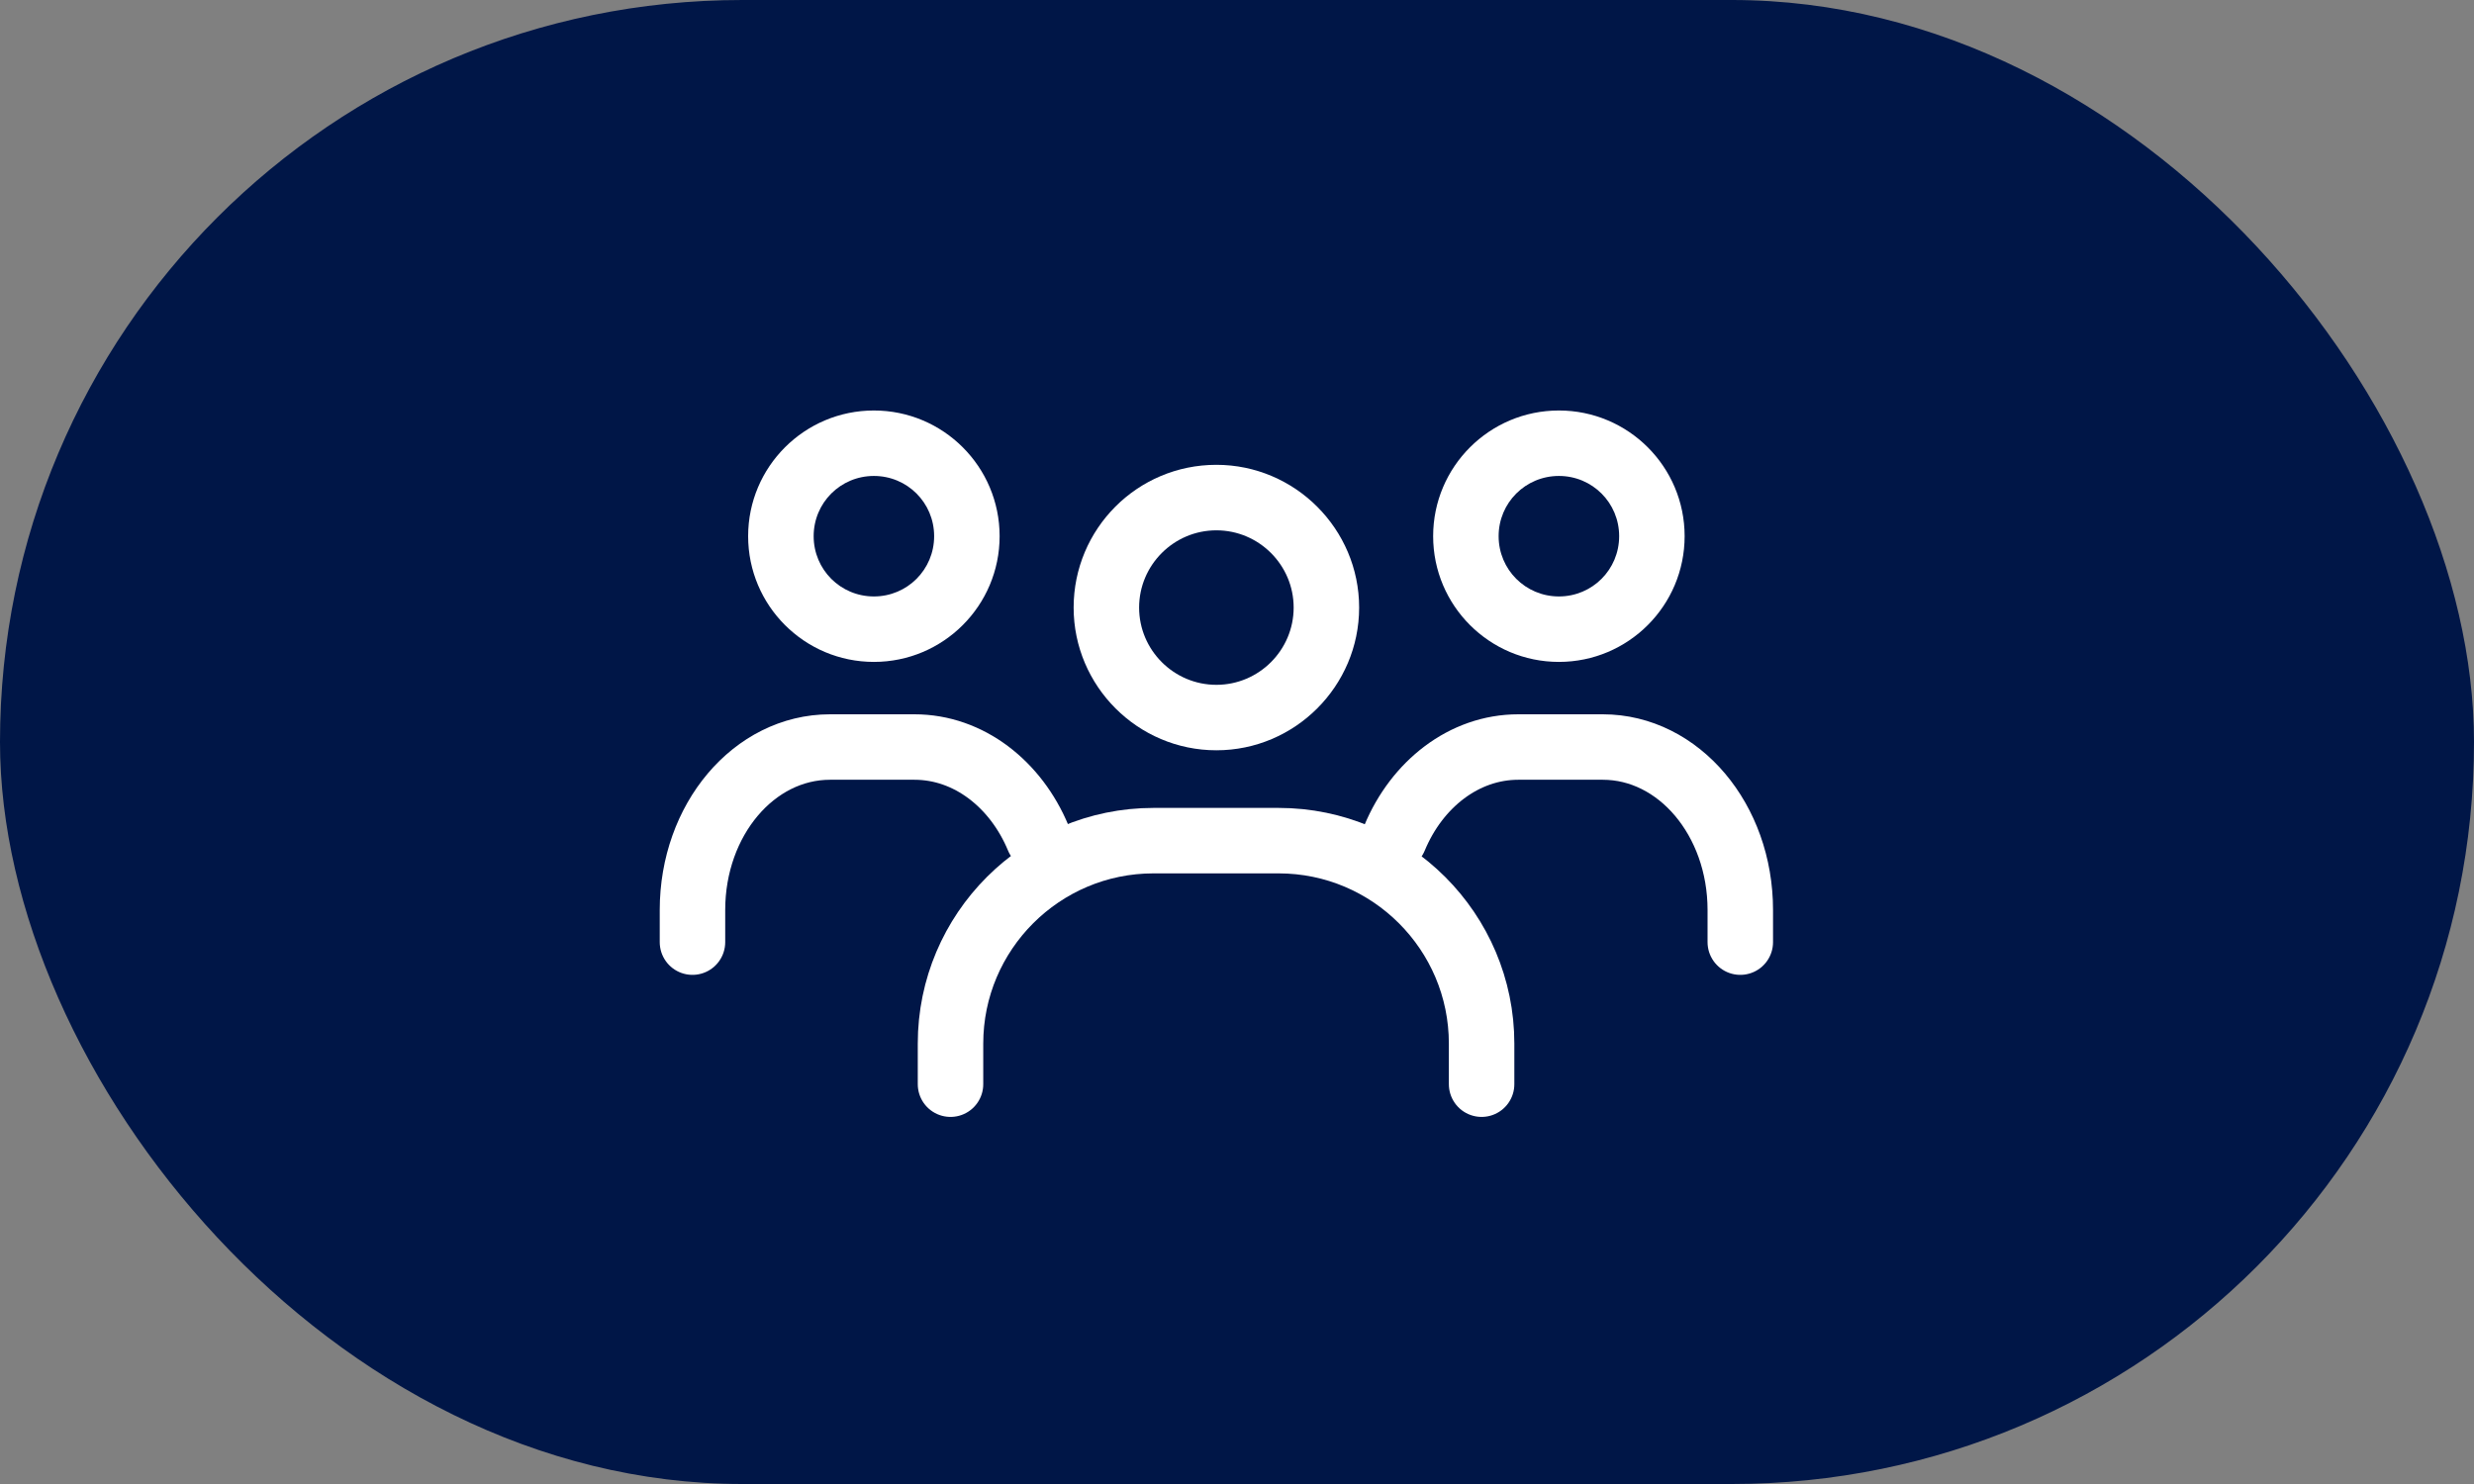 <svg width="60" height="36" viewBox="0 0 60 36" fill="none" xmlns="http://www.w3.org/2000/svg">
<rect x="0" y="0" width="60" height="36" fill="#808080" stroke="none"/>
<rect width="60" height="36" rx="18" fill="#001647"/>
<g clip-path="url(#clip0_8518_5609)">
<path d="M29.5 12.865C30.532 12.865 31.374 13.706 31.374 14.739C31.374 15.771 30.532 16.613 29.5 16.613C28.468 16.613 27.626 15.771 27.626 14.739C27.626 13.706 28.468 12.865 29.5 12.865ZM29.5 11.276C27.578 11.276 26.038 12.833 26.038 14.739C26.038 16.645 27.594 18.201 29.5 18.201C31.406 18.201 32.962 16.645 32.962 14.739C32.962 12.833 31.406 11.276 29.5 11.276Z" fill="white"/>
<path d="M23.052 26.301V25.316C23.052 22.601 25.259 20.393 27.975 20.393H31.009C33.725 20.393 35.932 22.601 35.932 25.316V26.301" stroke="white" stroke-width="1.588" stroke-miterlimit="10" stroke-linecap="round"/>
<path d="M37.807 11.546C38.617 11.546 39.268 12.197 39.268 13.007C39.268 13.817 38.617 14.469 37.807 14.469C36.997 14.469 36.345 13.817 36.345 13.007C36.345 12.197 36.997 11.546 37.807 11.546ZM37.807 9.958C36.123 9.958 34.757 11.324 34.757 13.007C34.757 14.691 36.123 16.057 37.807 16.057C39.49 16.057 40.856 14.691 40.856 13.007C40.856 11.324 39.49 9.958 37.807 9.958Z" fill="white"/>
<path d="M33.82 20.329C34.36 19.027 35.504 18.122 36.822 18.122H38.871C40.713 18.122 42.206 19.884 42.206 22.076V22.855" stroke="white" stroke-width="1.588" stroke-miterlimit="10" stroke-linecap="round"/>
<path d="M21.194 11.546C22.004 11.546 22.655 12.197 22.655 13.007C22.655 13.817 22.004 14.469 21.194 14.469C20.384 14.469 19.733 13.817 19.733 13.007C19.733 12.197 20.384 11.546 21.194 11.546ZM21.194 9.958C19.51 9.958 18.144 11.324 18.144 13.007C18.144 14.691 19.51 16.057 21.194 16.057C22.877 16.057 24.243 14.691 24.243 13.007C24.243 11.324 22.877 9.958 21.194 9.958Z" fill="white"/>
<path d="M25.18 20.329C24.64 19.027 23.497 18.122 22.178 18.122H20.13C18.287 18.122 16.794 19.884 16.794 22.076V22.855" stroke="white" stroke-width="1.588" stroke-miterlimit="10" stroke-linecap="round"/>
</g>
<defs>
<clipPath id="clip0_8518_5609">
<rect width="27" height="17.137" fill="white" transform="translate(16 9.958)"/>
</clipPath>
</defs>
</svg>
